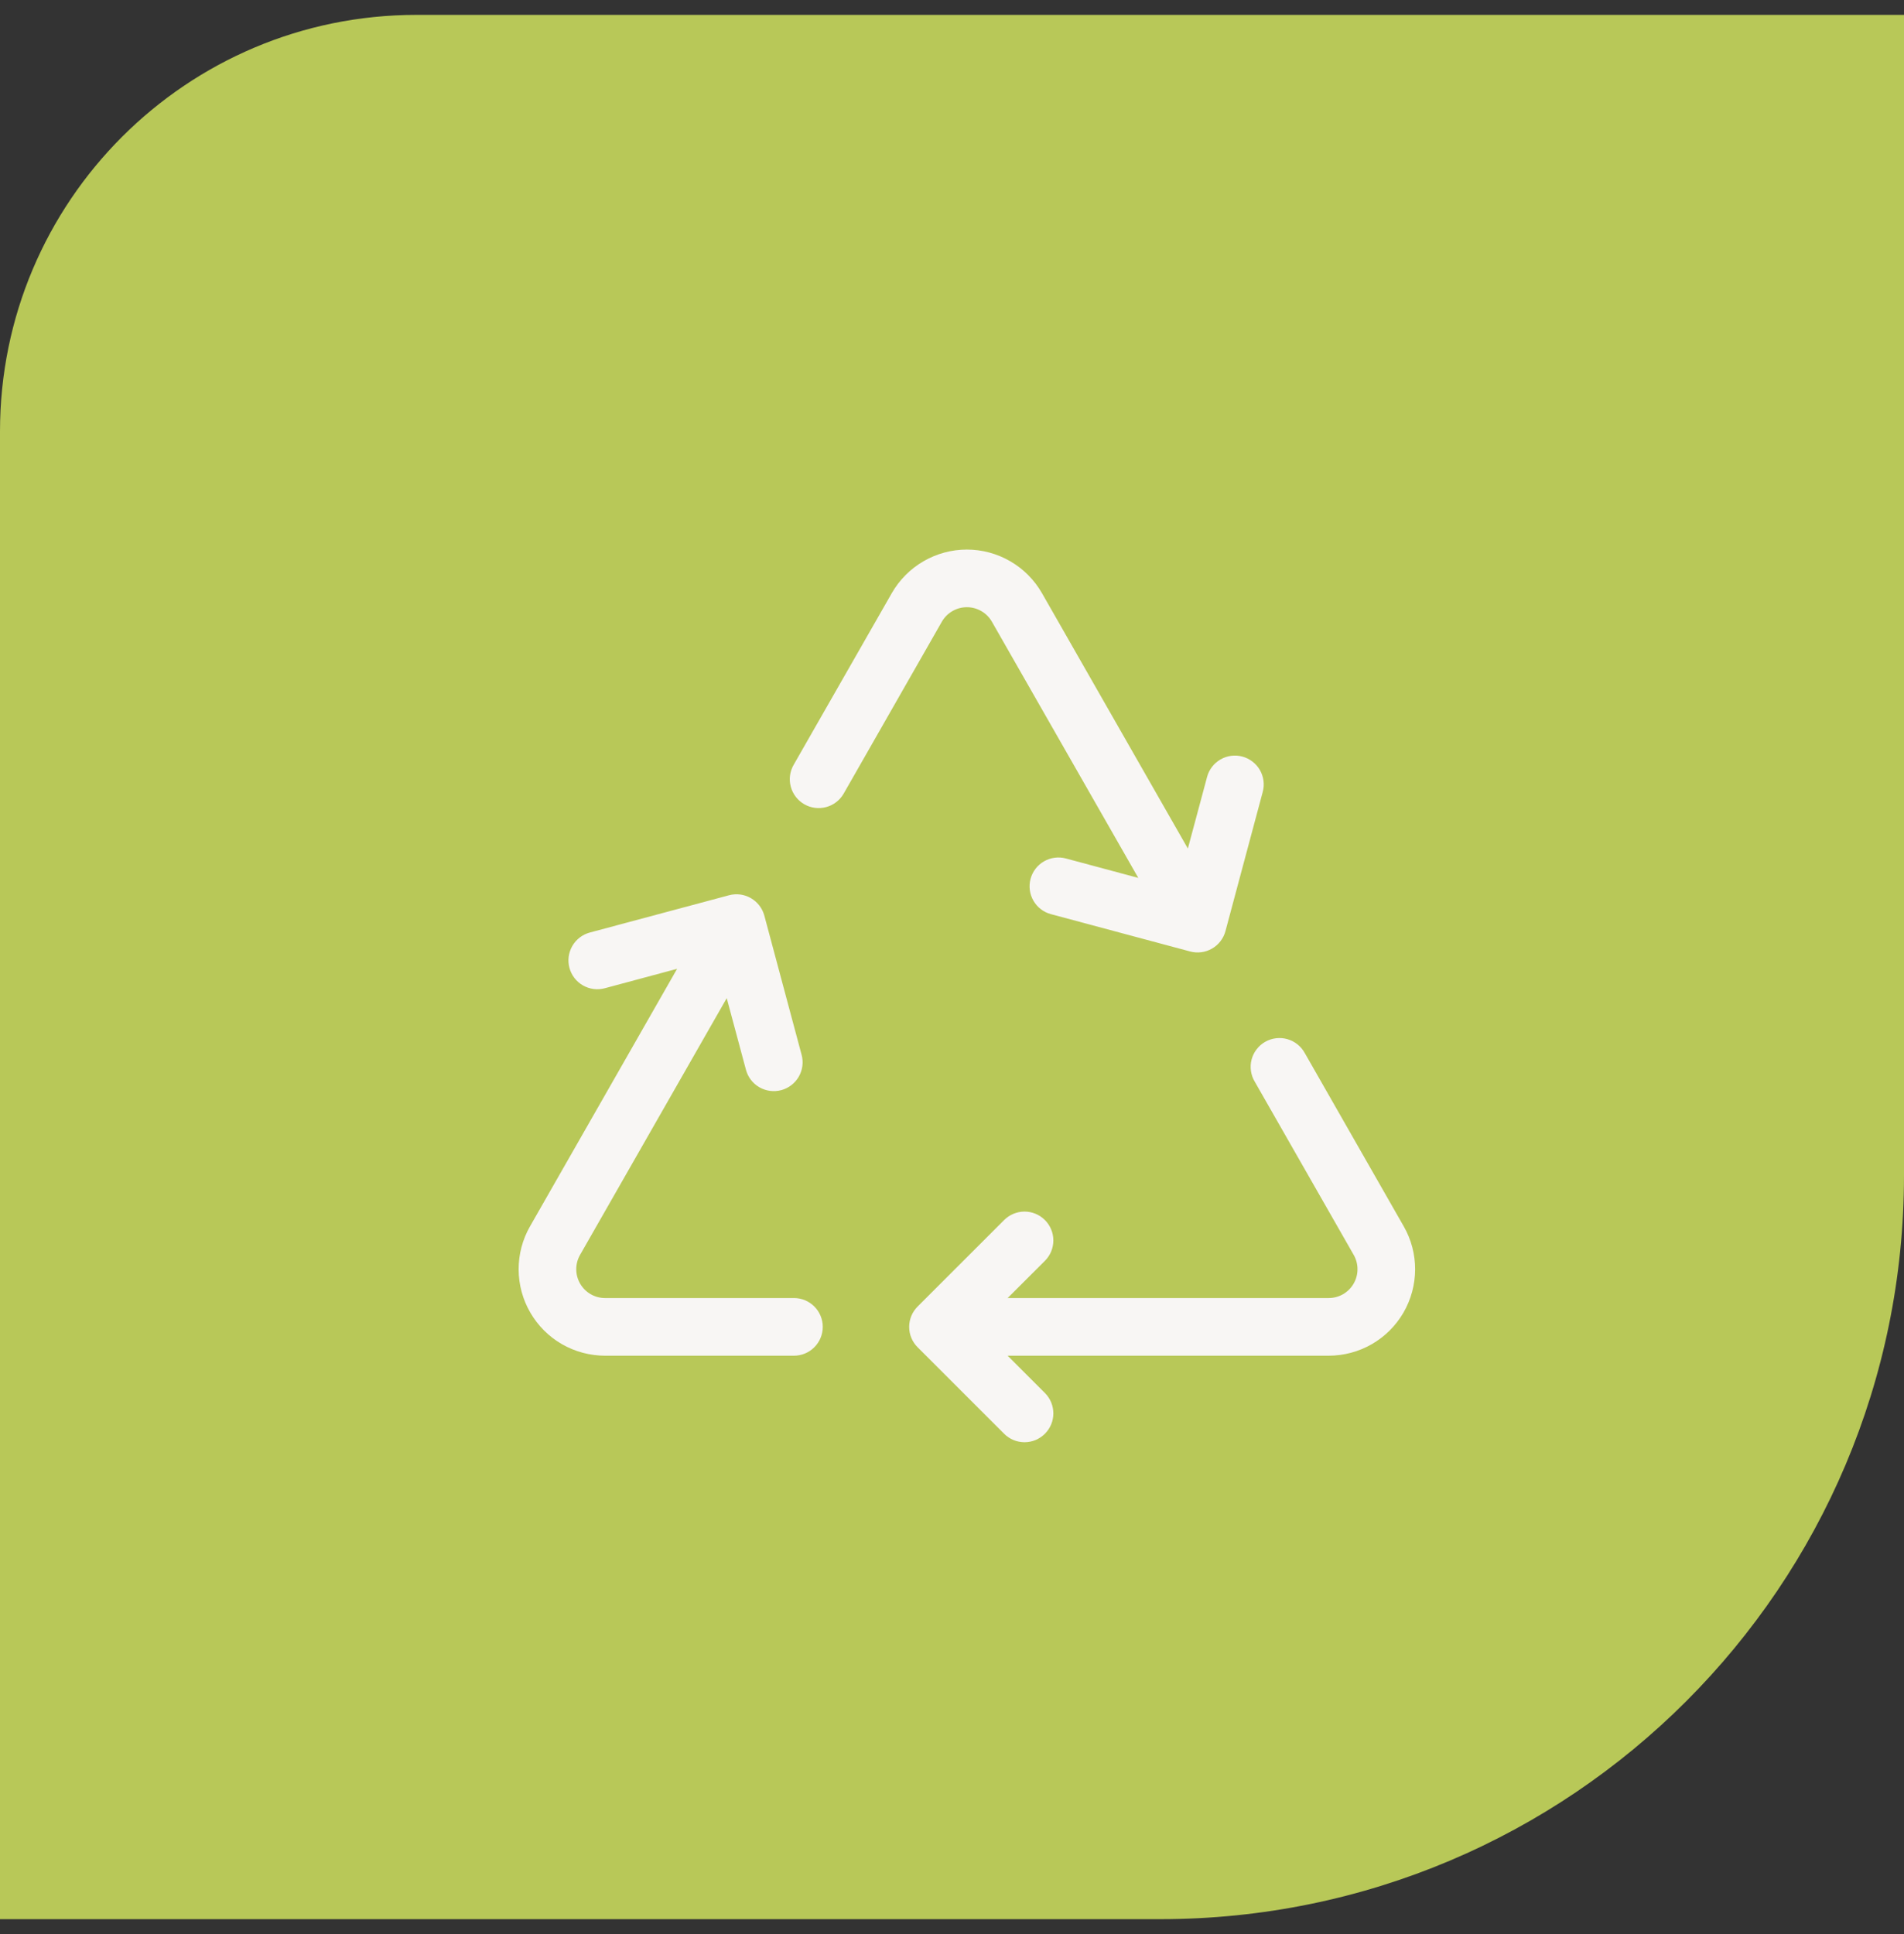 <svg width="64" height="65" viewBox="0 0 64 65" fill="none" xmlns="http://www.w3.org/2000/svg">
<rect x="0" y="0" width="64" height="65" fill="#333333" stroke="none"/>
<path d="M0 14.5C0 6.768 6.268 0.5 14 0.5H64V39.5C64 53.307 52.807 64.5 39 64.5H0V14.5Z" fill="#B8C858"/>
<g clip-path="url(#clip0_58_232)">
<path d="M35.023 19.933C34.768 19.489 34.401 19.119 33.958 18.863C33.515 18.606 33.012 18.47 32.5 18.47C31.988 18.47 31.485 18.606 31.042 18.863C30.599 19.119 30.232 19.489 29.977 19.933L26.676 25.707C26.548 25.93 26.514 26.195 26.582 26.444C26.65 26.692 26.813 26.903 27.036 27.03C27.259 27.158 27.524 27.192 27.773 27.124C28.021 27.057 28.232 26.893 28.36 26.67L31.659 20.894C31.744 20.746 31.866 20.623 32.014 20.538C32.162 20.452 32.329 20.407 32.5 20.407C32.671 20.407 32.838 20.452 32.986 20.538C33.134 20.623 33.256 20.746 33.341 20.894L38.262 29.505L35.829 28.852C35.58 28.785 35.316 28.82 35.093 28.948C34.87 29.076 34.708 29.288 34.641 29.536C34.574 29.784 34.609 30.049 34.737 30.271C34.865 30.494 35.077 30.657 35.325 30.723L40.004 31.977C40.127 32.01 40.255 32.019 40.381 32.002C40.508 31.986 40.629 31.945 40.739 31.881C40.85 31.818 40.947 31.733 41.024 31.632C41.102 31.531 41.159 31.416 41.192 31.293L42.445 26.614C42.478 26.491 42.487 26.363 42.47 26.237C42.453 26.111 42.412 25.989 42.349 25.879C42.285 25.768 42.2 25.672 42.099 25.595C41.998 25.517 41.883 25.46 41.76 25.427C41.637 25.394 41.509 25.386 41.383 25.402C41.257 25.419 41.135 25.46 41.025 25.524C40.915 25.587 40.818 25.672 40.741 25.773C40.663 25.874 40.606 25.989 40.574 26.112L39.928 28.518L35.023 19.933ZM22.76 32.56L20.329 33.213C20.08 33.28 19.816 33.245 19.593 33.117C19.37 32.989 19.208 32.777 19.141 32.529C19.074 32.281 19.109 32.016 19.237 31.794C19.365 31.571 19.577 31.408 19.825 31.341L24.506 30.088C24.754 30.022 25.018 30.056 25.24 30.185C25.462 30.313 25.625 30.524 25.692 30.772L26.945 35.451C27.012 35.699 26.977 35.964 26.849 36.186C26.72 36.409 26.509 36.571 26.26 36.638C26.012 36.704 25.748 36.669 25.525 36.541C25.302 36.413 25.14 36.201 25.074 35.953L24.428 33.546L19.497 42.176C19.413 42.323 19.369 42.49 19.37 42.66C19.37 42.829 19.416 42.996 19.501 43.143C19.586 43.289 19.708 43.411 19.855 43.496C20.002 43.581 20.169 43.625 20.338 43.625H26.688C26.944 43.625 27.191 43.727 27.372 43.909C27.554 44.091 27.656 44.337 27.656 44.594C27.656 44.851 27.554 45.097 27.372 45.279C27.191 45.461 26.944 45.563 26.688 45.563H20.338C19.829 45.562 19.329 45.429 18.888 45.175C18.447 44.921 18.081 44.555 17.826 44.115C17.57 43.675 17.435 43.175 17.433 42.666C17.431 42.157 17.563 41.657 17.816 41.215L22.76 32.56ZM43.86 35.395C43.798 35.281 43.715 35.181 43.614 35.1C43.513 35.019 43.397 34.959 43.273 34.924C43.149 34.888 43.019 34.878 42.891 34.894C42.763 34.909 42.639 34.95 42.527 35.014C42.414 35.078 42.316 35.164 42.238 35.267C42.159 35.369 42.102 35.486 42.07 35.611C42.037 35.736 42.03 35.867 42.049 35.995C42.067 36.122 42.111 36.245 42.178 36.356L45.503 42.176C45.587 42.323 45.631 42.49 45.63 42.66C45.63 42.829 45.584 42.996 45.499 43.143C45.414 43.289 45.292 43.411 45.145 43.496C44.998 43.581 44.831 43.625 44.662 43.625H33.87L35.123 42.374C35.305 42.192 35.407 41.945 35.407 41.688C35.407 41.431 35.304 41.184 35.122 41.003C35.032 40.913 34.925 40.842 34.808 40.793C34.69 40.744 34.564 40.719 34.437 40.719C34.18 40.72 33.933 40.822 33.752 41.004L30.845 43.91C30.755 44 30.683 44.106 30.634 44.224C30.585 44.342 30.56 44.468 30.56 44.595C30.56 44.722 30.585 44.848 30.634 44.966C30.683 45.083 30.755 45.19 30.845 45.28L33.752 48.186C33.933 48.368 34.18 48.47 34.437 48.471C34.564 48.471 34.69 48.446 34.808 48.397C34.925 48.348 35.032 48.277 35.122 48.187C35.212 48.097 35.284 47.99 35.333 47.873C35.382 47.755 35.407 47.629 35.407 47.502C35.407 47.375 35.382 47.248 35.333 47.131C35.285 47.013 35.213 46.906 35.123 46.816L33.87 45.563H44.662C45.171 45.562 45.671 45.429 46.112 45.175C46.553 44.921 46.919 44.555 47.175 44.115C47.43 43.675 47.565 43.175 47.567 42.666C47.569 42.157 47.437 41.657 47.184 41.215L43.86 35.395Z" fill="#F8F6F4"/>
</g>
<defs>
<clipPath id="clip0_58_232">
<rect width="31" height="31" fill="white" transform="translate(17 17.5)"/>
</clipPath>
</defs>
</svg>
